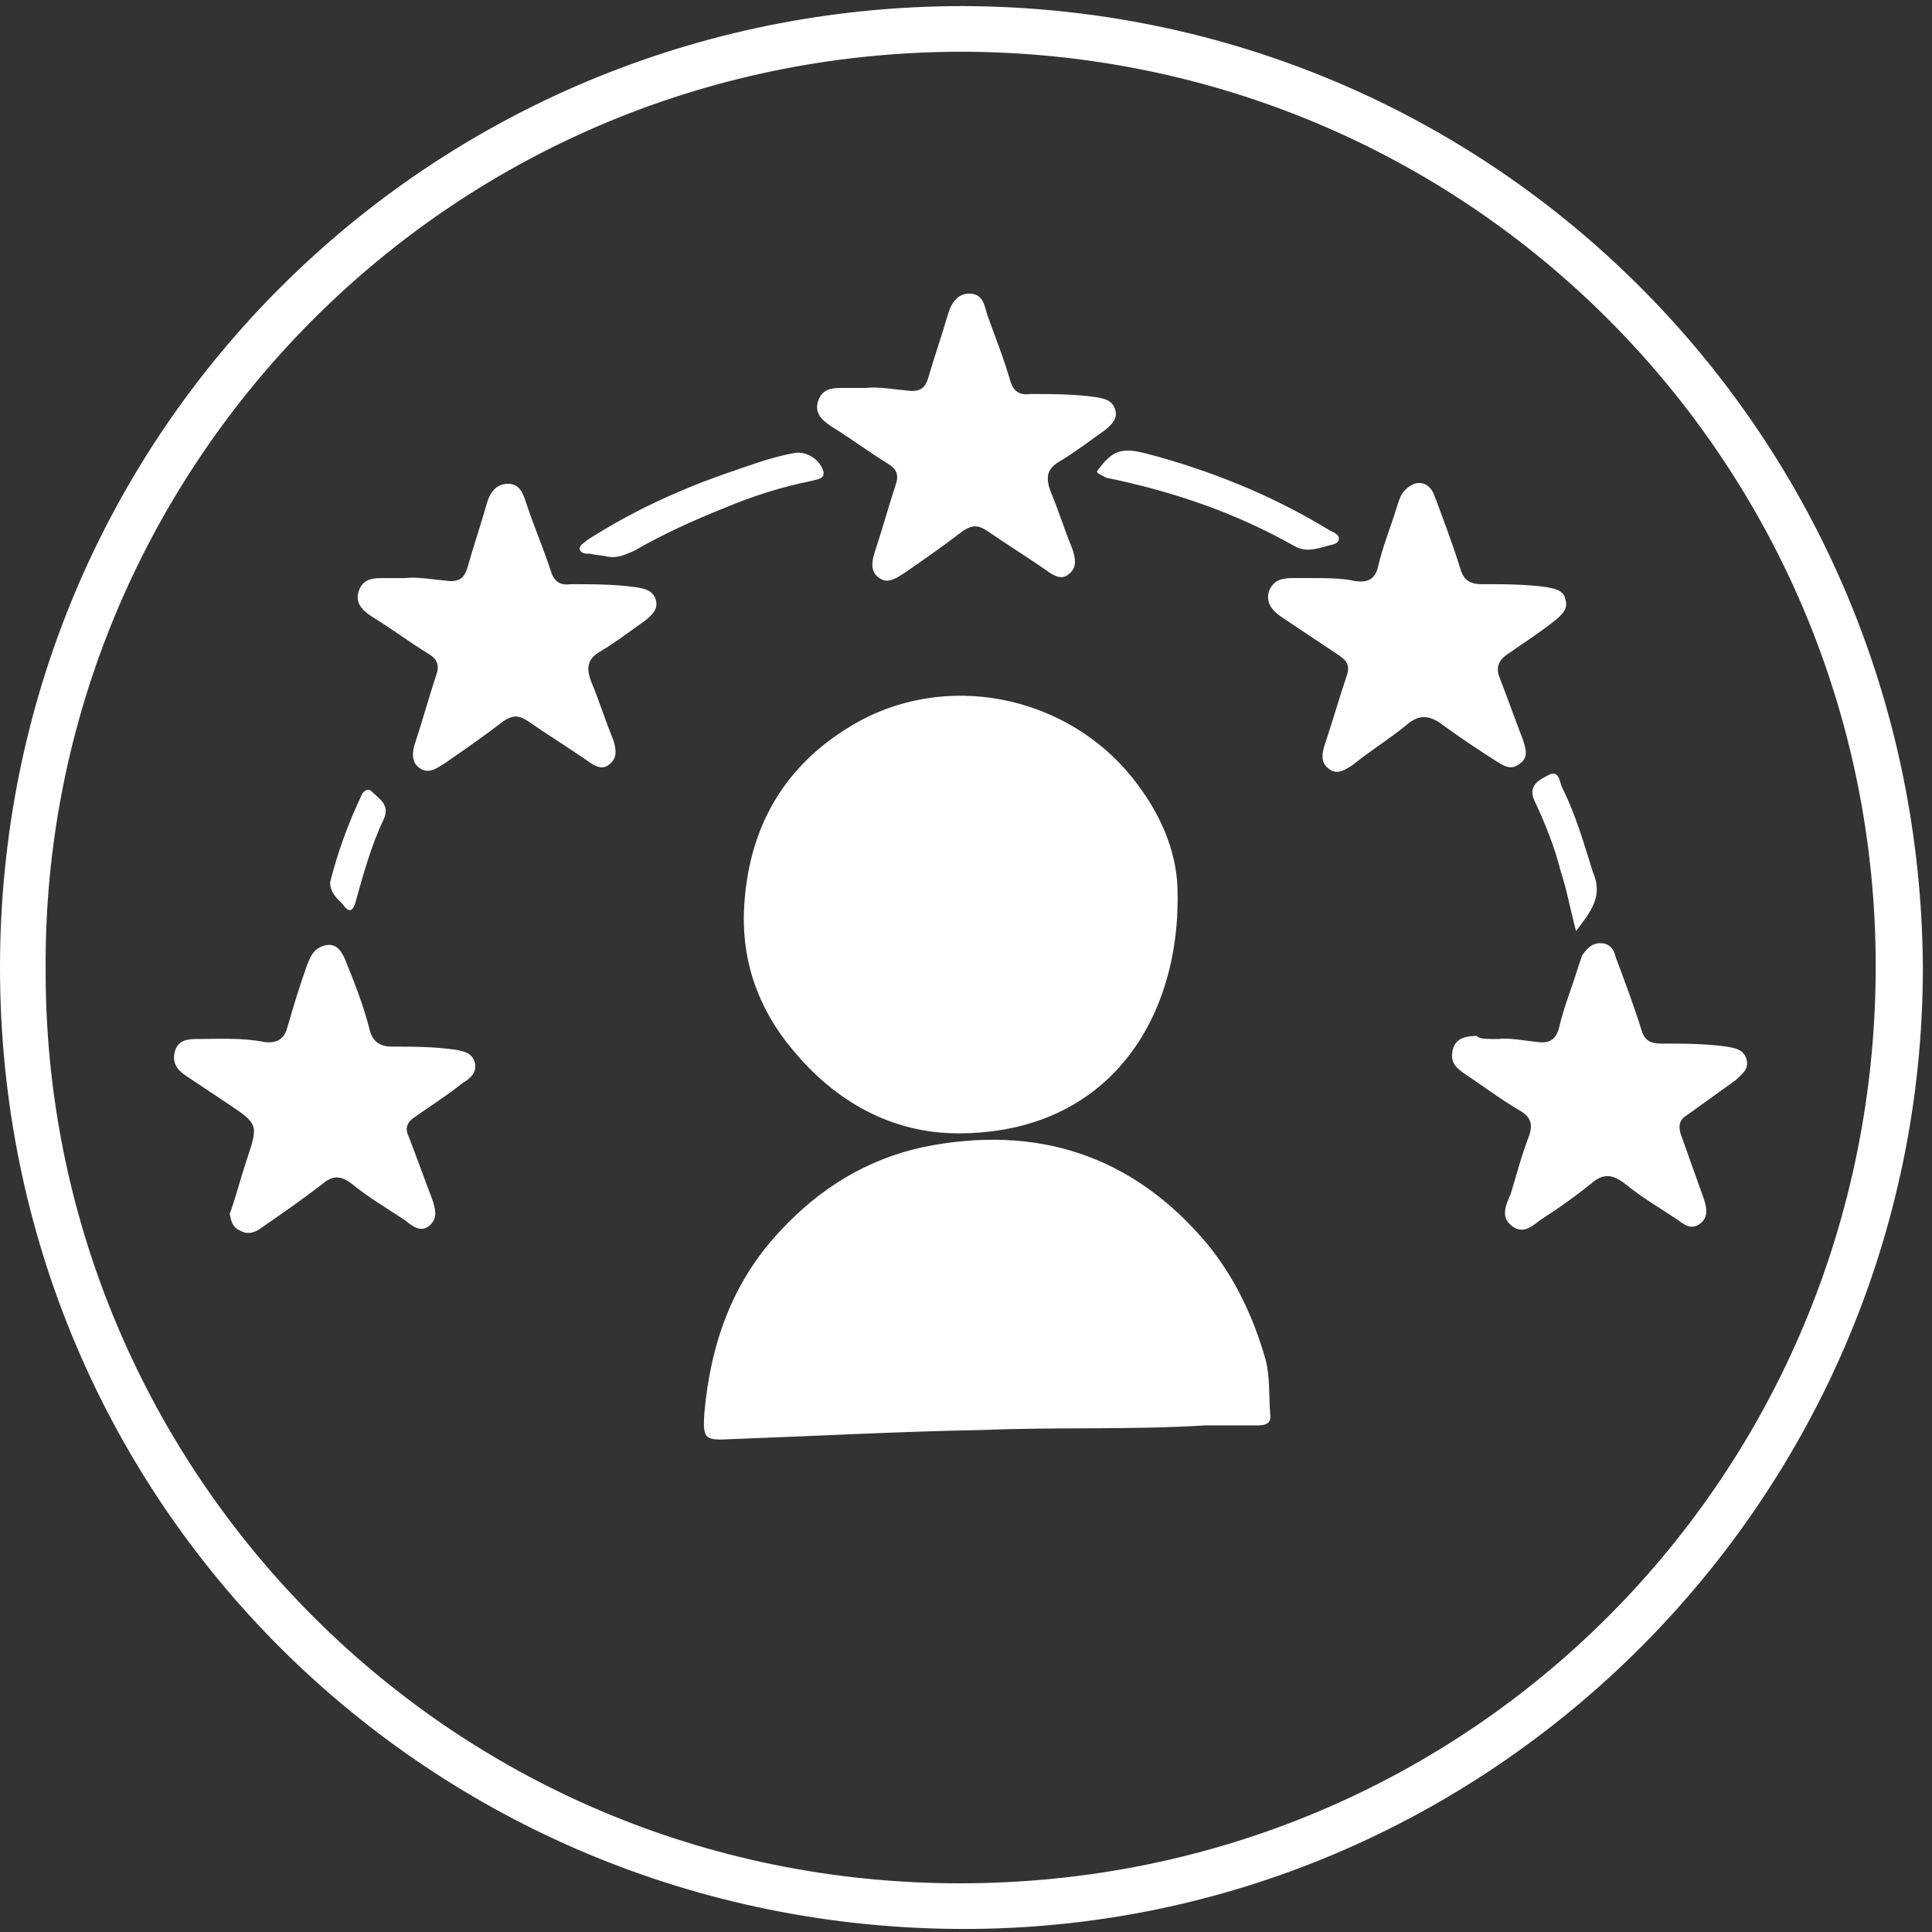 <svg xmlns="http://www.w3.org/2000/svg" width="127" height="127" viewBox="0 0 127 127" fill="none"><rect x="0" y="0" width="127" height="127" fill="#333333" stroke="none"/><path d="M126.4 63.6C126.4 98.4 98 126.9 63.2 126.8C28.3 126.7 0 98.9 0 63.6C0 28.3 28.4 0.4 63.3 0.4C98.3 0.5 126.2 28.7 126.4 63.6ZM3 63.7C2.9 96.3 29.2 123.8 63.1 123.8C96.7 123.8 123.3 96.9 123.3 63.5C123.3 30.5 96.7 3.4 63.1 3.4C29.1 3.5 2.8 31.1 3 63.7Z" fill="white"></path><path d="M48.9 60C49.1 54.4 51.6 50.1 56.5 47.4C62.8 44 70.7 46 74.8 51.6C76.3 53.6 77.3 55.9 77.4 58.3C77.7 66.9 72.9 74.5 63 74.5C58.6 74.5 54.9 72.4 52.1 69C50 66.5 48.8 63.5 48.9 60Z" fill="white"></path><path d="M79.2 93.7C74.3 94 69.5 93.8 64.6 94C59.1 94.1 53.6 94.4 48.1 94.6C46.3 94.7 46.2 94.6 46.3 92.9C46.7 88.4 48.1 84.3 51.3 80.9C53.9 78.1 57 76.2 60.7 75.4C68.1 73.9 74.4 75.9 79.3 81.7C81.2 84 82.4 86.6 83.2 89.4C83.5 90.6 83.4 91.8 83.5 93C83.6 93.6 83.1 93.7 82.7 93.7C81.5 93.7 80.3 93.7 79.2 93.7Z" fill="white"></path><path d="M56.9 25.501C57.7 25.401 58.8 25.601 59.9 25.701C60.5 25.701 60.8 25.501 61 24.901C61.4 23.501 61.9 22.101 62.3 20.701C62.5 20.001 62.9 19.301 63.7 19.301C64.6 19.301 64.7 20.001 64.9 20.701C65.4 22.101 66 23.601 66.4 25.001C66.6 25.701 67 26.001 67.7 25.901C69.1 25.901 70.6 25.901 72 26.101C72.6 26.201 73.1 26.301 73.3 26.901C73.5 27.501 73.1 27.901 72.6 28.301C71.6 29.001 70.7 29.701 69.7 30.301C68.8 30.801 68.7 31.401 69.1 32.401C69.6 33.601 70 34.901 70.5 36.101C70.7 36.701 70.8 37.301 70.3 37.701C69.8 38.201 69.2 37.801 68.8 37.501C67.5 36.601 66.2 35.801 64.9 34.901C64.3 34.501 63.9 34.501 63.3 34.901C62 35.901 60.7 36.801 59.4 37.701C58.9 38.001 58.4 38.401 57.8 38.001C57.2 37.601 57.3 36.901 57.5 36.301C58 34.801 58.4 33.301 58.9 31.801C59.1 31.201 58.9 30.801 58.4 30.501C57.1 29.701 55.9 28.801 54.6 28.001C54 27.601 53.5 27.101 53.8 26.301C54.1 25.501 54.8 25.501 55.4 25.501C55.7 25.501 56.1 25.501 56.9 25.501Z" fill="white"></path><path d="M26.6 38.001C27.4 37.901 28.5 38.101 29.6 38.201C30.2 38.201 30.5 38.001 30.7 37.401C31.1 36.001 31.6 34.501 32 33.101C32.2 32.401 32.6 31.801 33.4 31.801C34.2 31.801 34.4 32.501 34.6 33.101C35.1 34.601 35.7 36.001 36.2 37.501C36.4 38.201 36.8 38.501 37.5 38.401C38.9 38.401 40.4 38.401 41.8 38.601C42.4 38.701 42.9 38.801 43.1 39.401C43.3 40.001 42.9 40.401 42.4 40.801C41.4 41.501 40.5 42.201 39.5 42.801C38.6 43.301 38.5 43.901 38.9 44.901C39.4 46.101 39.8 47.401 40.3 48.601C40.5 49.201 40.6 49.801 40.1 50.201C39.6 50.701 39 50.301 38.6 50.001C37.3 49.101 36 48.301 34.7 47.401C34.1 47.001 33.7 47.001 33.1 47.401C31.8 48.401 30.5 49.301 29.2 50.201C28.7 50.501 28.2 50.901 27.6 50.501C27 50.101 27.1 49.401 27.3 48.801C27.8 47.301 28.2 45.801 28.7 44.301C28.9 43.701 28.7 43.301 28.2 43.001C26.9 42.201 25.7 41.301 24.4 40.501C23.8 40.101 23.3 39.601 23.6 38.801C23.9 38.001 24.6 38.001 25.2 38.001C25.4 38.001 25.8 38.001 26.6 38.001Z" fill="white"></path><path d="M86.2 38C87.2 38 88.2 38 89.1 38.2C89.9 38.3 90.4 38.1 90.6 37.2C90.9 35.9 91.4 34.7 91.8 33.4C91.9 33.1 92 32.7 92.2 32.4C92.9 31.5 93.9 31.5 94.3 32.6C94.9 34.2 95.5 35.8 96 37.4C96.2 38.1 96.6 38.4 97.4 38.4C98.8 38.4 100.3 38.4 101.7 38.6C102.2 38.7 102.8 38.8 102.9 39.4C103.1 40 102.7 40.4 102.2 40.8C101.2 41.6 100.1 42.3 99.1 43C98.5 43.4 98.3 43.9 98.6 44.6C99.1 45.9 99.6 47.3 100.1 48.6C100.3 49.2 100.5 49.8 99.9 50.2C99.3 50.7 98.8 50.3 98.3 50C97.2 49.3 96 48.5 94.9 47.7C94 47 93.3 46.9 92.4 47.7C91.3 48.6 90 49.4 88.9 50.3C88.4 50.6 87.9 51 87.3 50.5C86.8 50.1 86.9 49.5 87.1 48.9C87.6 47.4 88 46 88.5 44.5C88.8 43.7 88.5 43.4 87.9 43C86.7 42.2 85.5 41.4 84.3 40.6C83.7 40.2 83.2 39.7 83.4 38.9C83.7 38.1 84.3 38 85 38C85.3 38 85.8 38 86.2 38Z" fill="white"></path><path d="M15.1 79.8C15.5 78.7 15.8 77.5 16.2 76.3C17 73.9 17 73.9 14.9 72.5C14 71.9 13.1 71.3 12.2 70.7C11.6 70.3 11.3 69.8 11.5 69.1C11.7 68.4 12.3 68.3 12.9 68.3C14.4 68.3 15.9 68.2 17.4 68.5C18.2 68.6 18.7 68.3 18.9 67.5C19.3 66.1 19.7 64.8 20.2 63.4C20.4 62.9 20.6 62.4 21.2 62.2C22 61.9 22.4 62.4 22.7 63.1C23.3 64.6 23.9 66.1 24.3 67.7C24.5 68.5 25 68.8 25.8 68.8C27.2 68.8 28.5 68.8 29.9 69C30.5 69.1 31 69.2 31.2 69.8C31.4 70.5 30.9 70.9 30.4 71.2C29.4 72 28.3 72.7 27.3 73.4C26.7 73.8 26.6 74.2 26.9 74.8C27.4 76.1 27.9 77.5 28.4 78.8C28.6 79.4 28.8 80 28.3 80.5C27.7 81.1 27.1 80.6 26.6 80.2C25.4 79.4 24.2 78.7 23.1 77.8C22.3 77.2 21.8 77.3 21.1 77.9C19.8 78.9 18.5 79.8 17.2 80.7C16.8 81 16.3 81.2 15.8 80.9C15.3 80.7 15.2 80.3 15.1 79.8Z" fill="white"></path><path d="M98.5 68.3C99.2 68.2 100.1 68.4 101.1 68.5C101.9 68.6 102.3 68.3 102.5 67.5C102.8 66.2 103.3 65 103.7 63.7C103.8 63.4 103.9 63.1 104 62.8C104.3 62.4 104.6 62 105.2 62C105.8 62 106.1 62.4 106.2 62.9C106.8 64.5 107.4 66.1 107.9 67.7C108.1 68.4 108.5 68.6 109.2 68.6C110.6 68.6 112.1 68.6 113.5 68.8C114.1 68.9 114.6 69 114.8 69.6C115 70.3 114.5 70.6 114.1 71C113 71.8 112 72.5 110.9 73.3C110.4 73.6 110.3 74 110.5 74.6C111 76 111.5 77.4 112 78.8C112.2 79.4 112.3 80 111.8 80.4C111.2 80.9 110.7 80.5 110.3 80.2C109.1 79.4 107.9 78.7 106.8 77.8C106 77.2 105.4 77.1 104.6 77.8C103.6 78.6 102.5 79.4 101.4 80.1C100.8 80.5 100.2 81.2 99.4 80.6C98.6 80 99 79.2 99.3 78.5C99.7 77.2 100 76 100.5 74.7C100.8 73.9 100.6 73.4 99.9 73C98.7 72.3 97.5 71.4 96.3 70.6C95.7 70.2 95.3 69.8 95.5 69C95.7 68.2 96.4 68.1 97.1 68.1C97.2 68.3 97.7 68.3 98.5 68.3Z" fill="white"></path><path d="M40 36.6C39.6 36.5 39.2 36.5 38.8 36.4C38.5 36.4 38.2 36.4 38.1 36.1C38.1 35.8 38.4 35.7 38.6 35.5C41.4 33.7 44.4 32.3 47.5 31.2C49 30.7 50.5 30.1 52.1 29.8C52.9 29.6 53.8 30.1 54.1 30.9C54.3 31.5 53.7 31.5 53.4 31.6C51.4 32 49.5 32.6 47.6 33.4C45.6 34.2 43.6 35.1 41.7 36.2C41.2 36.4 40.7 36.7 40 36.6Z" fill="white"></path><path d="M72.1 31C73.1 29.6 73.7 29.4 75.3 29.8C79.5 30.9 83.5 32.5 87.3 34.8C87.6 35 88.1 35.1 88 35.5C87.9 35.8 87.5 35.8 87.2 35.9C86.5 36.1 85.8 36.3 85.1 35.9C81.2 33.7 77.1 32.3 72.7 31.4C72.4 31.2 72.2 31.2 72.1 31Z" fill="white"></path><path d="M103.6 61.2C103.2 59.7 103 58.5 102.6 57.3C102.2 55.7 101.6 54.2 100.9 52.7C100.4 51.7 101.1 51.3 101.7 51C102.5 50.5 102.5 51.4 102.7 51.8C103.6 53.6 104.1 55.4 104.7 57.3C105.4 58.9 104.6 59.9 103.6 61.2Z" fill="white"></path><path d="M21.7 58.001C22.2 56.001 22.9 54.101 23.8 52.201C23.9 52.001 24.2 51.801 24.4 52.001C24.9 52.501 25.7 52.901 25.2 53.901C24.4 55.601 23.9 57.401 23.4 59.201C23.2 60.001 22.9 60.001 22.5 59.401C22.2 59.101 21.7 58.701 21.7 58.001Z" fill="white"></path></svg>